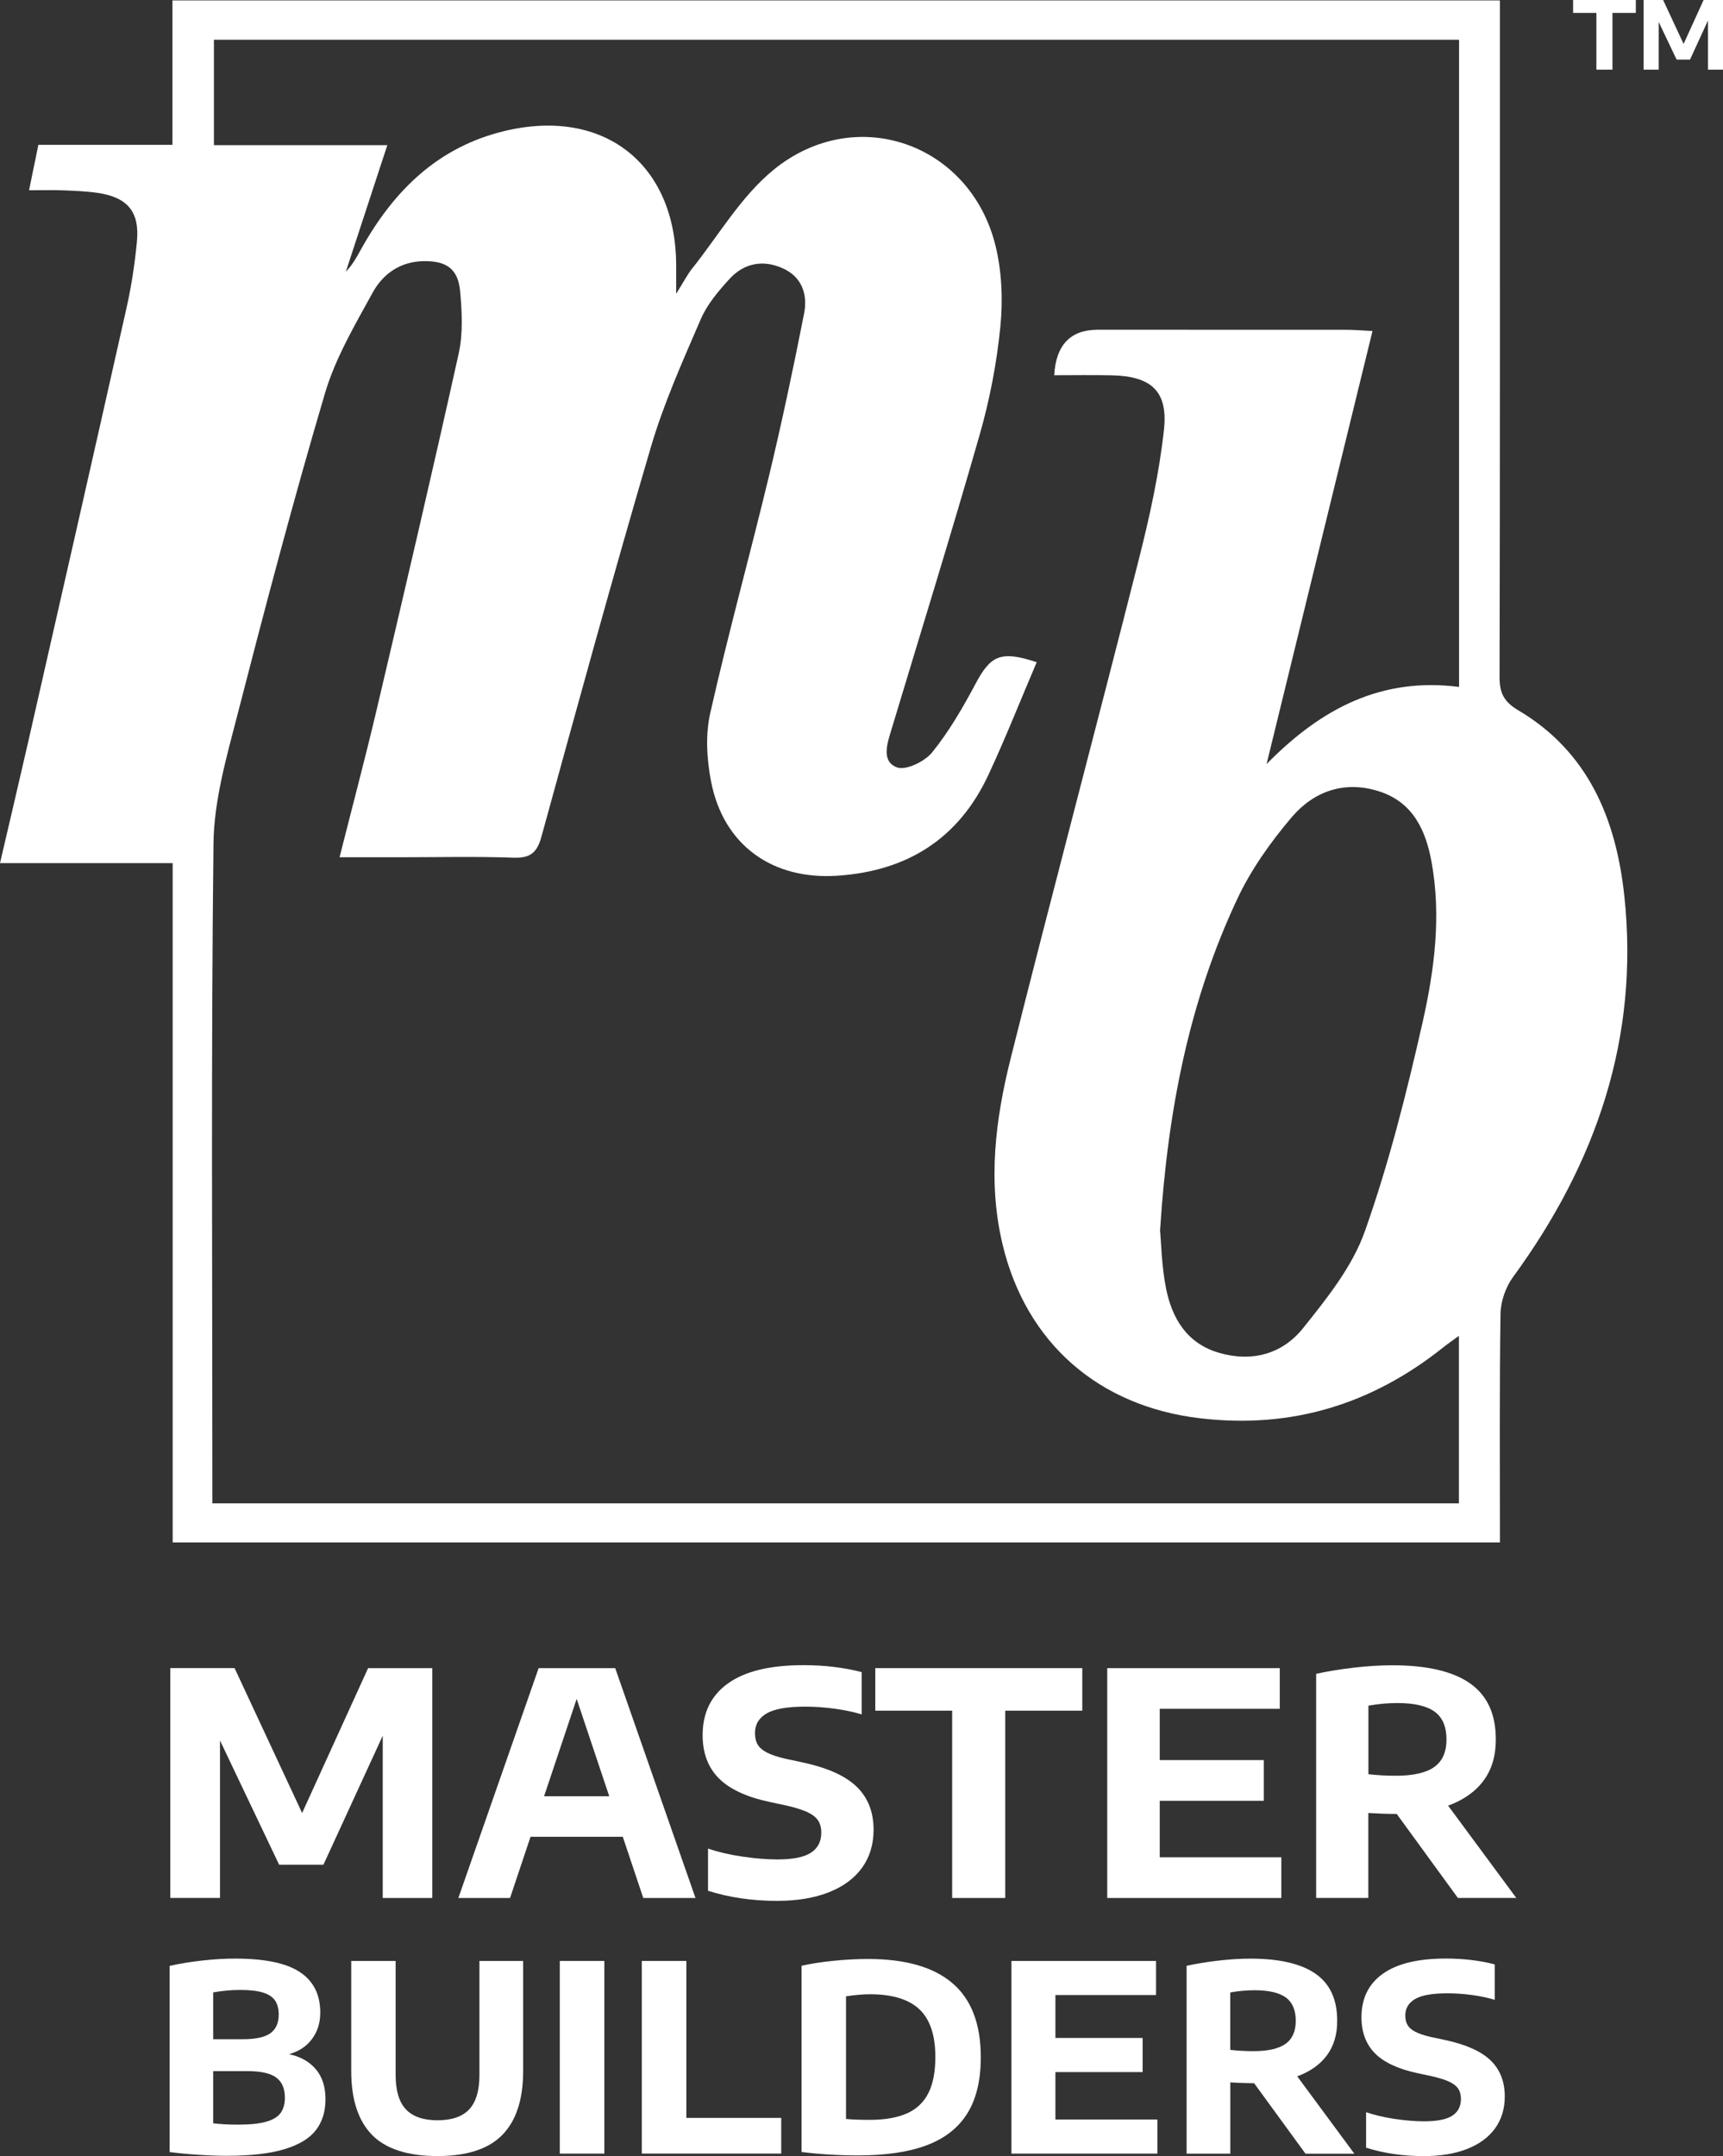 <svg xmlns="http://www.w3.org/2000/svg" id="Layer_1" viewBox="0 0 399.66 500.08"><rect x="0" y="0" width="399.66" height="500.08" fill="#333333" stroke="none"/><defs><style>.cls-1{fill:#fff;}</style></defs><g id="J5cRhV"><path class="cls-1" d="M347.91,357.74H40.05V200.19H0c2.24-9.62,4.36-18.58,6.41-27.56,7.68-33.76,15.38-67.52,22.96-101.31,1.13-5.02,1.9-10.16,2.39-15.29,.66-6.89-2.16-10.25-9.03-11.28-2.63-.39-5.3-.49-7.96-.6-2.46-.1-4.93-.02-8.03-.02,.77-3.76,1.42-6.93,2.16-10.54h31.1V.1H347.91V6.03c0,50.33,.04,100.65-.08,150.98,0,3.75,1.01,5.77,4.4,7.77,16.22,9.61,22.64,25.27,24.54,42.99,3.53,32.94-6.53,62.06-25.84,88.46-1.7,2.33-2.84,5.64-2.88,8.52-.26,17.47-.13,34.95-.13,52.99Zm-9.47-198.41V9.22H49.62v24.45h40.22c-3.35,10.21-6.48,19.78-9.62,29.34,1.62-1.64,2.6-3.54,3.64-5.4,7.54-13.47,17.8-23.59,33.37-27.27,22.87-5.39,39.53,7.69,39.61,31.15,0,1.72,0,3.44,0,6.65,1.78-2.84,2.59-4.45,3.69-5.83,6.2-7.77,11.38-16.8,18.92-22.94,19.05-15.53,45.65-6.12,51.47,17.65,1.47,6,1.73,12.57,1.12,18.74-.83,8.4-2.45,16.84-4.77,24.96-6.54,22.88-13.61,45.62-20.47,68.41-.97,3.22-2.47,7.39,1.21,8.84,2.05,.81,6.49-1.33,8.21-3.47,3.93-4.87,7.14-10.41,10.09-15.96,3.48-6.55,5.86-7.7,14.16-4.95-3.73,8.73-7.2,17.53-11.19,26.1-6.89,14.8-18.77,22.33-35.03,23.42-15.05,1.01-26.45-7.03-29.32-21.88-.99-5.12-1.33-10.79-.19-15.81,4.17-18.48,9.24-36.76,13.67-55.19,2.99-12.45,5.64-24.99,8.11-37.55,.85-4.35-.48-8.45-4.97-10.46-4.58-2.05-8.98-1.2-12.34,2.48-2.56,2.8-5.16,5.86-6.64,9.28-4.22,9.77-8.61,19.56-11.6,29.73-8.83,30.02-17.09,60.21-25.39,90.38-1.03,3.75-2.65,4.98-6.51,4.84-8.66-.31-17.33-.1-25.99-.1-4.59,0-9.17,0-14.32,0,3.01-11.93,5.96-23,8.59-34.15,6.47-27.54,12.93-55.09,19.05-82.71,1.02-4.61,.76-9.64,.33-14.41-.48-5.25-3.22-7.07-8.5-6.99-5.41,.09-9.42,2.98-11.79,7.3-4.15,7.56-8.65,15.19-11.07,23.37-7.31,24.72-13.89,49.67-20.32,74.64-2.52,9.77-5.42,19.81-5.53,29.76-.57,48.99-.26,97.99-.26,146.99v6.05H338.4v-38.84c-1.53,1.12-2.61,1.85-3.62,2.66-16.55,13.19-35.15,18.95-56.4,16.45-23.5-2.76-40.38-17.43-45.84-40.37-3.46-14.55-1.66-28.92,1.87-43.02,9.68-38.58,19.93-77.02,29.69-115.59,2.53-9.98,4.78-20.13,5.89-30.34,.97-8.95-3.02-12.38-12.07-12.58-4.45-.1-8.91-.02-13.39-.02q.6-10.55,10.11-10.55c19.17,0,38.33,0,57.5,.01,1.9,0,3.79,.16,6.22,.28-8.19,33.49-16.21,66.24-24.57,100.44,12.89-13.11,26.8-20.15,44.64-17.89Zm-69.37,125.93c.28,2.92,.36,8.29,1.38,13.47,1.38,7.02,4.83,12.85,12.29,15.03,7.65,2.24,14.7,.29,19.48-5.67,5.55-6.93,11.46-14.3,14.36-22.49,5.59-15.78,9.7-32.14,13.4-48.49,2.74-12.14,4.36-24.64,2.08-37.17-1.34-7.38-4.31-13.84-12.09-16.37-8.01-2.61-15.18-.1-20.34,5.96-4.9,5.76-9.44,12.15-12.64,18.97-11.03,23.49-16.09,48.53-17.9,76.76Z"></path></g><g><path class="cls-1" d="M85.39,386.9h14.88v53.31h-11.49v-37.64l-13.76,29.93h-10.27l-13.72-28.82v36.52h-11.53v-53.31h14.91l15.67,33.61,15.31-33.61Z"></path><path class="cls-1" d="M149.21,440.21l-4.75-14.19h-21.4l-4.75,14.19h-11.99l18.62-53.31h17.76l18.62,53.31h-12.1Zm-23.02-23.59h15.13l-7.56-22.58-7.56,22.58Z"></path><path class="cls-1" d="M164.23,438.55v-9.8c2.31,.79,4.93,1.41,7.89,1.85,2.95,.44,5.68,.67,8.18,.67,3.63,0,6.23-.52,7.82-1.57,1.58-1.04,2.38-2.59,2.38-4.63,0-1.13-.24-2.06-.72-2.81-.48-.74-1.29-1.39-2.43-1.93-1.14-.54-2.74-1.05-4.81-1.53l-4.18-.9c-5.31-1.15-9.2-2.98-11.67-5.49-2.47-2.51-3.71-5.83-3.71-9.96,0-5.21,1.97-9.22,5.91-12.03s9.76-4.21,17.47-4.21c2.52,0,4.93,.14,7.24,.43,2.3,.29,4.39,.68,6.27,1.19v9.8c-1.8-.55-3.86-.99-6.18-1.31-2.32-.32-4.62-.49-6.9-.49-4.18,0-7.17,.53-8.97,1.58-1.8,1.06-2.7,2.57-2.7,4.54,0,1.08,.21,1.98,.63,2.68,.42,.71,1.13,1.32,2.12,1.84,1,.52,2.39,.99,4.2,1.42l4.21,.9c5.74,1.25,9.9,3.13,12.48,5.66s3.87,5.83,3.87,9.94c0,3.41-.9,6.35-2.68,8.82-1.79,2.47-4.37,4.37-7.73,5.69-3.36,1.32-7.36,1.98-11.99,1.98-5.74,0-11.07-.78-15.99-2.34Z"></path><path class="cls-1" d="M220.86,440.21v-43.44h-17.83v-9.87h48.01v9.87h-17.87v43.44h-12.32Z"></path><path class="cls-1" d="M269.01,430.77h28.2v9.44h-40.38v-53.31h40.02v9.44h-27.84v11.89h24.13v9.44h-24.13v13.11Z"></path><path class="cls-1" d="M338.17,440.21l-14.19-19.49h-.61c-1.34,0-3.34-.07-5.98-.22v19.7h-12.1v-51.98c2.64-.58,5.53-1.05,8.66-1.42,3.13-.37,6.14-.56,9.02-.56,8,0,13.99,1.39,17.99,4.18,4,2.79,6,7.11,6,12.97,.02,3.79-.91,6.98-2.81,9.56-1.9,2.58-4.65,4.53-8.25,5.85l15.81,21.4h-13.54Zm-20.78-28.71c2.06,.24,4.19,.36,6.38,.36,4.03,0,7-.67,8.9-2.02,1.9-1.34,2.85-3.48,2.85-6.41s-.92-5.1-2.75-6.43-4.72-2-8.66-2c-2.19,0-4.42,.2-6.7,.61v15.88Z"></path></g><g><path class="cls-1" d="M73.27,479.94c1.49,1.77,2.23,4.09,2.23,6.94s-.74,5.25-2.22,7.17c-1.48,1.92-3.91,3.4-7.29,4.42-3.38,1.03-7.86,1.54-13.44,1.54-1.95,0-4.14-.08-6.57-.24-2.43-.16-4.63-.37-6.63-.63v-43.18c2.21-.5,4.67-.91,7.38-1.22s5.31-.47,7.81-.47c6.86,0,11.87,1.04,15.02,3.13,3.15,2.08,4.73,5.22,4.73,9.41,0,2.35-.64,4.39-1.92,6.11s-3.05,2.89-5.33,3.52c2.66,.56,4.73,1.73,6.22,3.5Zm-23.82-17.84v10.87h6.92c2.96,0,5.08-.47,6.36-1.4s1.92-2.38,1.92-4.33c0-1.35-.29-2.44-.86-3.26-.57-.83-1.51-1.44-2.81-1.84-1.3-.4-3.04-.6-5.24-.6-2.07,0-4.17,.19-6.28,.57Zm12.3,30c1.58-.45,2.7-1.13,3.35-2.04,.65-.91,.98-2.07,.98-3.5,0-2.15-.67-3.72-2.02-4.71-1.35-.99-3.57-1.48-6.67-1.48h-7.94v12.11c1.73,.2,3.67,.3,5.83,.3,2.74,0,4.9-.23,6.48-.68Z"></path><path class="cls-1" d="M86.29,495.15c-3.21-3.28-4.82-8.22-4.82-14.83v-25.51h10.3v26.45c0,3.62,.79,6.28,2.38,7.97s4.04,2.54,7.34,2.54,5.77-.85,7.35-2.54,2.37-4.35,2.37-7.97v-26.45h10.14v25.51c0,6.58-1.6,11.52-4.8,14.81-3.2,3.29-8.22,4.94-15.07,4.94s-11.99-1.64-15.2-4.92Z"></path><path class="cls-1" d="M129.85,499.5v-44.69h10.33v44.69h-10.33Z"></path><path class="cls-1" d="M148.87,499.5v-44.69h10.33v36.41h22.01v8.27h-32.34Z"></path><path class="cls-1" d="M185.92,499.14v-43.21c2.17-.48,4.65-.87,7.43-1.15,2.78-.28,5.43-.42,7.97-.42,8.7,0,15.23,1.87,19.61,5.62,4.38,3.74,6.57,9.47,6.57,17.18,0,5.33-1.04,9.67-3.12,13.01-2.08,3.34-5.21,5.8-9.39,7.38-4.18,1.58-9.49,2.37-15.93,2.37-4.49,0-8.87-.26-13.13-.79Zm24.43-8.95c2.23-1,3.89-2.56,4.98-4.7,1.09-2.13,1.63-4.93,1.63-8.39,0-5.05-1.23-8.74-3.7-11.07-2.47-2.32-6.28-3.49-11.43-3.49-1.65,0-3.51,.16-5.59,.48v28.44c1.33,.14,3.16,.21,5.5,.21,3.5,0,6.37-.5,8.61-1.49Z"></path><path class="cls-1" d="M244.82,491.59h23.64v7.91h-33.85v-44.69h33.54v7.91h-23.34v9.96h20.23v7.91h-20.23v10.99Z"></path><path class="cls-1" d="M302.8,499.5l-11.9-16.33h-.51c-1.13,0-2.8-.06-5.01-.18v16.52h-10.14v-43.57c2.21-.48,4.63-.88,7.26-1.19,2.63-.31,5.15-.47,7.56-.47,6.7,0,11.73,1.17,15.08,3.5s5.03,5.96,5.03,10.87c.02,3.18-.77,5.85-2.36,8.02-1.59,2.16-3.9,3.8-6.91,4.91l13.25,17.94h-11.35Zm-17.42-24.06c1.73,.2,3.51,.3,5.34,.3,3.38,0,5.87-.56,7.46-1.69,1.59-1.13,2.38-2.92,2.38-5.37s-.77-4.27-2.31-5.39-3.96-1.68-7.26-1.68c-1.83,0-3.7,.17-5.62,.51v13.32Z"></path><path class="cls-1" d="M316.87,498.11v-8.21c1.93,.66,4.14,1.18,6.61,1.55,2.48,.37,4.76,.56,6.85,.56,3.04,0,5.22-.44,6.55-1.31,1.33-.88,1.99-2.17,1.99-3.88,0-.95-.2-1.73-.61-2.35-.4-.62-1.08-1.16-2.04-1.62-.96-.45-2.3-.88-4.03-1.28l-3.5-.75c-4.45-.97-7.71-2.5-9.78-4.6-2.07-2.1-3.11-4.89-3.11-8.35,0-4.37,1.65-7.73,4.95-10.08,3.3-2.36,8.18-3.53,14.64-3.53,2.11,0,4.14,.12,6.07,.36,1.93,.24,3.68,.57,5.25,1v8.21c-1.51-.46-3.24-.83-5.18-1.1-1.94-.27-3.87-.41-5.78-.41-3.5,0-6.01,.44-7.52,1.33-1.51,.89-2.26,2.15-2.26,3.8,0,.91,.18,1.66,.53,2.25,.35,.59,.95,1.11,1.78,1.54,.83,.43,2.01,.83,3.52,1.19l3.53,.75c4.81,1.05,8.3,2.63,10.46,4.74,2.16,2.11,3.25,4.89,3.25,8.33,0,2.86-.75,5.32-2.25,7.4-1.5,2.07-3.66,3.66-6.48,4.77-2.82,1.11-6.17,1.66-10.06,1.66-4.81,0-9.28-.65-13.41-1.96Z"></path></g><g><path class="cls-1" d="M370.29,16.16V2.99h-5.4V0h14.55V2.99h-5.42v13.17h-3.73Z"></path><path class="cls-1" d="M395.15,0h4.51V16.16h-3.48V4.75l-4.17,9.07h-3.11l-4.16-8.73v11.07h-3.49V0h4.52l4.75,10.19,4.64-10.19Z"></path></g></svg>